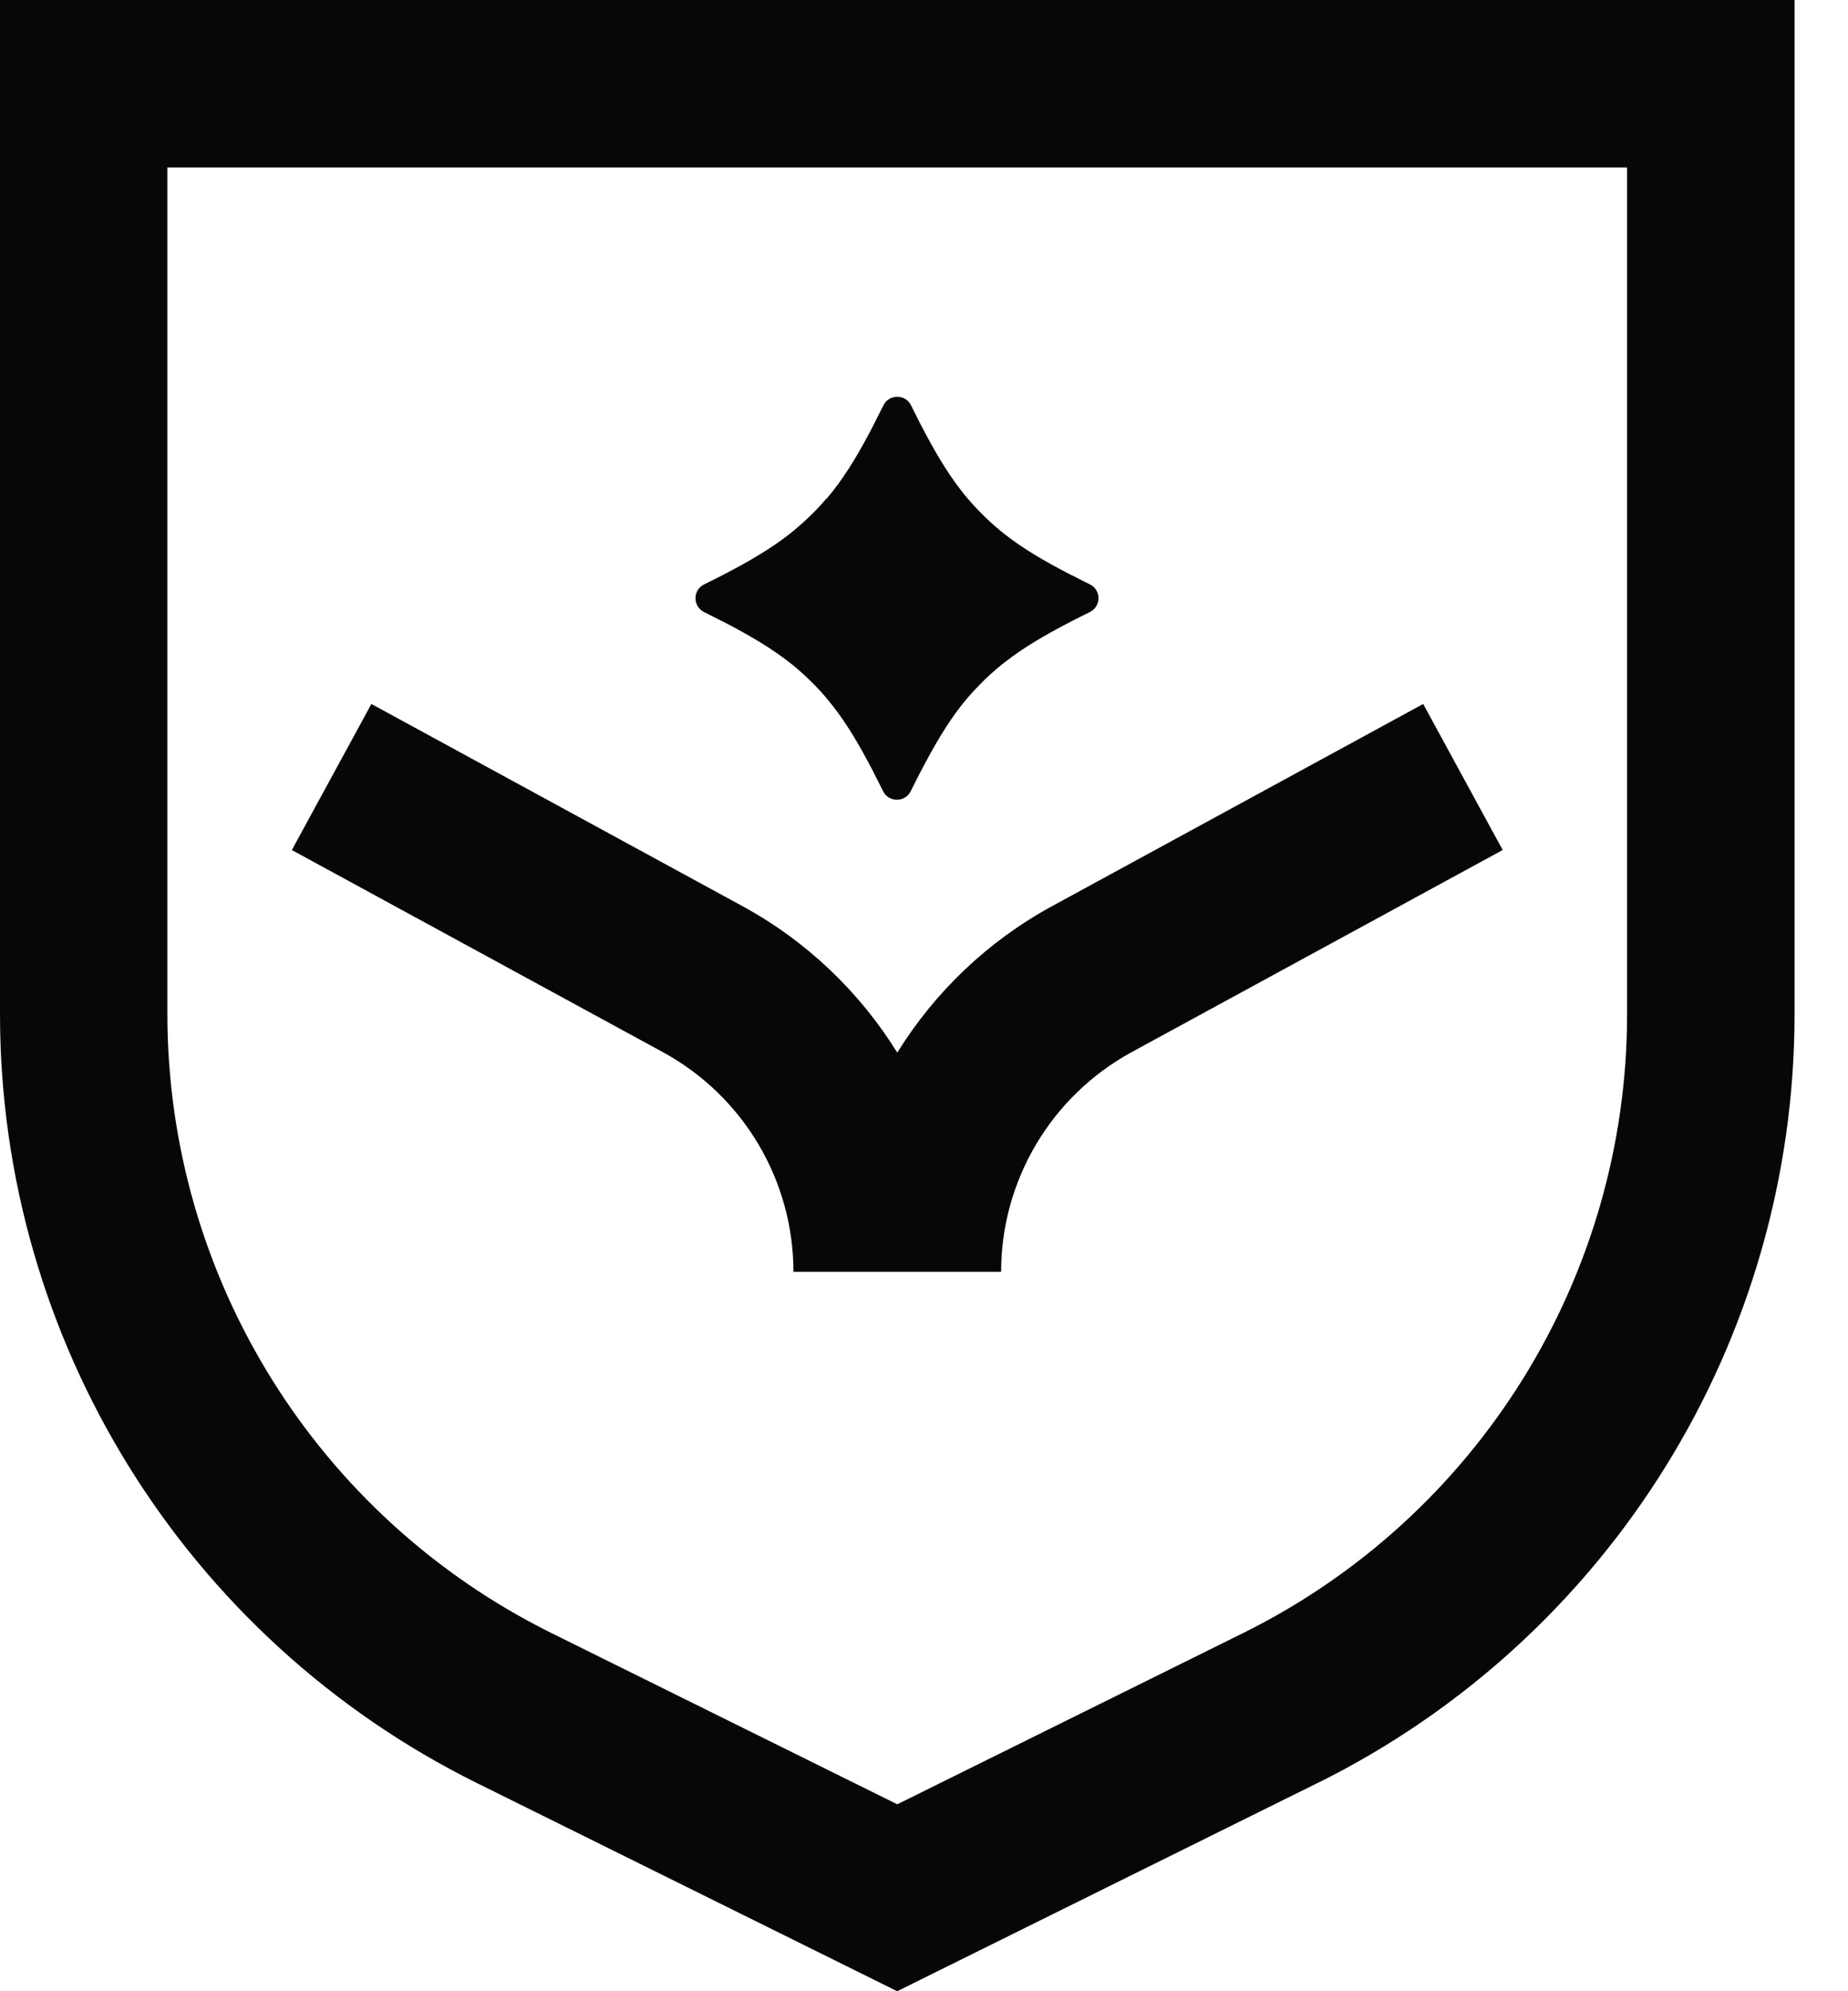 <?xml version="1.0" encoding="UTF-8"?> <svg xmlns="http://www.w3.org/2000/svg" width="26" height="28" viewBox="0 0 26 28" fill="none"><path fill-rule="evenodd" clip-rule="evenodd" d="M18.531 25.076C22.645 23.04 25.248 18.848 25.248 14.259V0H0V14.259C0 18.848 2.602 23.04 6.716 25.076L12.623 28L18.529 25.076H18.531ZM12.623 25.372L17.485 22.966C20.797 21.328 22.892 17.952 22.892 14.259V2.355H2.355V14.259C2.355 17.952 4.45 21.326 7.761 22.965L12.623 25.371V25.372Z" fill="#070707"></path><path fill-rule="evenodd" clip-rule="evenodd" d="M21.141 11.953L15.919 14.796C14.79 15.413 14.085 16.598 14.085 17.884H11.163C11.163 16.598 10.459 15.413 9.328 14.796L4.106 11.953L5.225 9.899L10.446 12.742C11.355 13.237 12.098 13.954 12.624 14.802C13.15 13.953 13.893 13.237 14.802 12.742L20.023 9.899L21.142 11.953H21.141Z" fill="#070707"></path><path fill-rule="evenodd" clip-rule="evenodd" d="M11.628 7.014C11.659 6.978 11.691 6.939 11.721 6.901C11.922 6.644 12.1 6.345 12.3 5.957C12.3 5.957 12.3 5.954 12.301 5.953C12.342 5.873 12.385 5.789 12.429 5.7C12.509 5.539 12.739 5.539 12.818 5.7C12.862 5.79 12.906 5.875 12.947 5.957C13.147 6.344 13.324 6.642 13.525 6.9C13.555 6.939 13.585 6.976 13.617 7.013C13.665 7.07 13.717 7.127 13.771 7.182L13.853 7.264C13.907 7.318 13.963 7.368 14.02 7.417C14.056 7.448 14.095 7.48 14.133 7.51C14.39 7.712 14.689 7.889 15.078 8.089C15.078 8.089 15.08 8.089 15.082 8.09C15.162 8.131 15.246 8.174 15.334 8.217C15.495 8.296 15.495 8.527 15.334 8.606C15.246 8.65 15.161 8.692 15.08 8.734C15.08 8.734 15.079 8.734 15.078 8.735C14.69 8.935 14.39 9.113 14.133 9.315C14.094 9.345 14.057 9.375 14.02 9.407C13.962 9.456 13.905 9.507 13.851 9.56L13.77 9.642C13.716 9.697 13.665 9.752 13.615 9.811C13.584 9.847 13.553 9.886 13.522 9.924C13.322 10.181 13.145 10.48 12.944 10.868C12.944 10.868 12.944 10.87 12.941 10.872C12.9 10.952 12.857 11.036 12.813 11.125C12.734 11.286 12.503 11.286 12.424 11.125C12.38 11.036 12.337 10.952 12.296 10.872C12.296 10.872 12.296 10.869 12.295 10.868C12.094 10.48 11.917 10.181 11.715 9.924C11.684 9.886 11.654 9.849 11.624 9.812C11.575 9.753 11.524 9.697 11.47 9.642L11.388 9.56C11.334 9.507 11.278 9.456 11.22 9.407C11.184 9.375 11.146 9.345 11.107 9.315C10.85 9.114 10.551 8.936 10.163 8.736C10.163 8.736 10.161 8.736 10.159 8.735C10.079 8.694 9.995 8.651 9.906 8.607C9.745 8.527 9.745 8.297 9.906 8.218C9.996 8.174 10.081 8.13 10.163 8.089C10.55 7.889 10.848 7.712 11.106 7.511C11.143 7.481 11.181 7.451 11.217 7.419C11.275 7.371 11.332 7.319 11.387 7.265C11.397 7.255 11.406 7.246 11.416 7.237C11.435 7.22 11.452 7.202 11.47 7.183C11.523 7.13 11.574 7.073 11.623 7.015L11.628 7.014Z" fill="#070707"></path></svg> 
